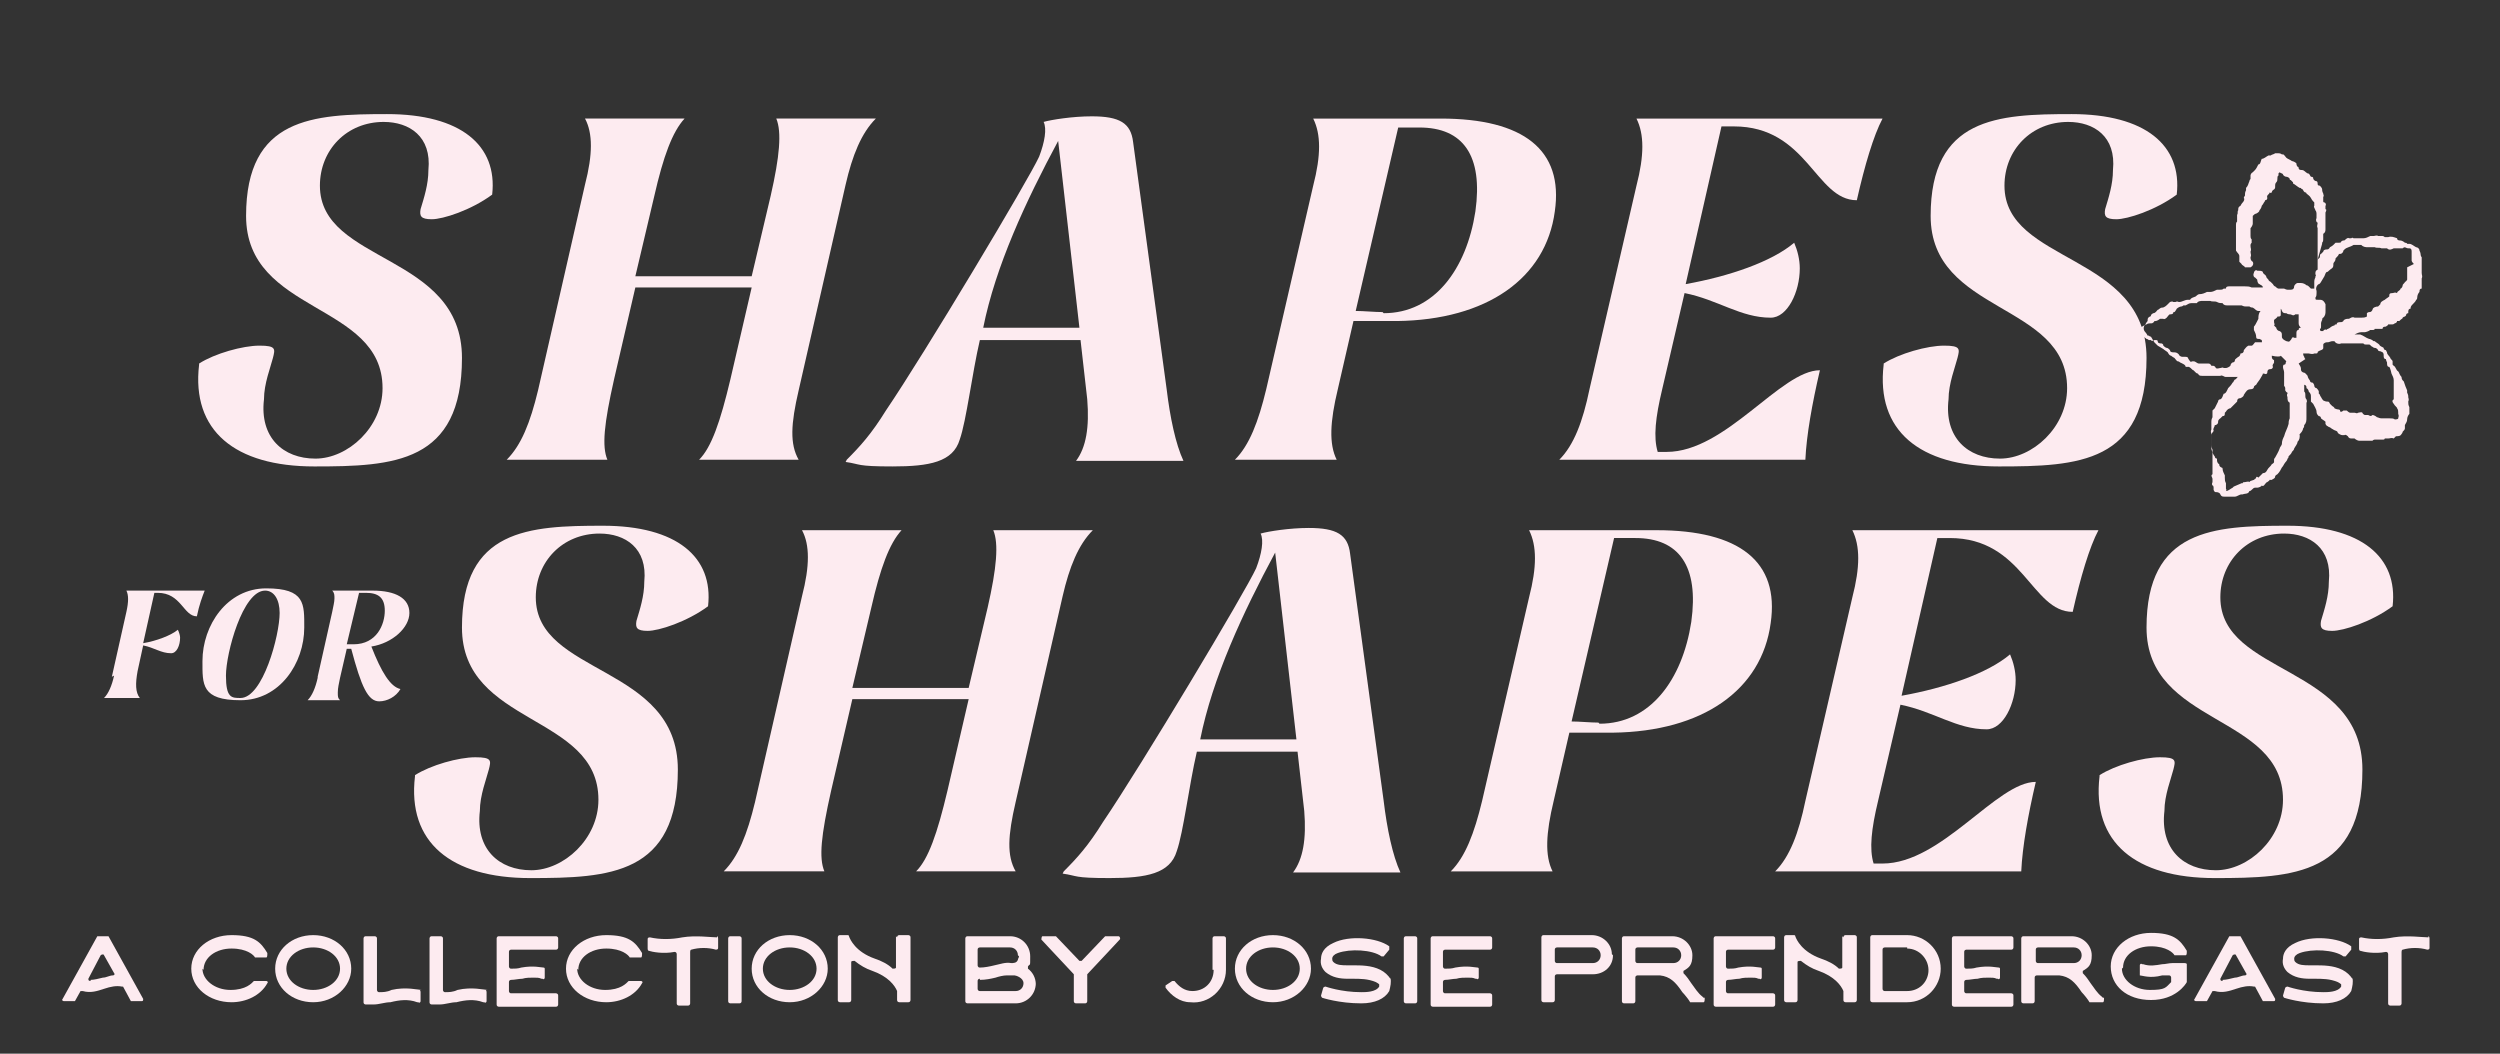 <svg viewBox="0 0 223.5 94.2" version="1.2" baseProfile="tiny" xmlns="http://www.w3.org/2000/svg" id="Layer_1">
  
  <rect x="0" y="0" width="223.5" height="94.2" fill="#333333" stroke="none"/>
  
  <g>
    <path fill="#fdebf0" d="M17.8,32.5c1.4-.9,3.9-1.6,5.4-1.6s1.4.3,1.2,1.1c-.2.8-.8,2.3-.8,3.7-.4,3.4,1.7,5.3,4.6,5.3s6-2.8,6-6.3c0-7.7-12.2-6.6-12.2-15.4s6-9.1,12.6-9.1,9.9,2.8,9.4,7.2c-1.9,1.4-4.4,2.2-5.4,2.2s-1.1-.3-1-.9c.3-1,.7-2.2.7-3.5.3-3-1.7-4.3-4-4.3-3.3,0-5.7,2.5-5.7,5.7,0,7,12.7,6,12.7,15.4s-6.1,9.7-13.2,9.7-11-3.2-10.3-9.1Z"></path>
    <path fill="#fdebf0" d="M65.3,33.9l1.9-8.2h-10.4l-1.9,8.2c-.9,4-1.1,6-.6,7.2h-9c1.3-1.3,2.1-3.3,2.8-6.2l4.2-18.4c.7-2.7.7-4.6,0-5.9h8.9c-1.1,1.2-1.9,3.4-2.7,6.9l-1.7,7.2h10.4l1.7-7.2c.8-3.5,1-5.7.5-6.9h8.9c-1.3,1.3-2.1,3.3-2.7,5.9l-4.2,18.4c-.7,3-.8,4.8,0,6.2h-8.9c1.1-1.1,1.9-3.4,2.8-7.2Z"></path>
    <path fill="#fdebf0" d="M75.7,41.1c1.2-1.2,2.2-2.3,3.5-4.4,3.4-5,12.8-20.7,13.7-22.7.5-1.3.7-2.5.4-3.1.7-.2,2.6-.5,4.3-.5,2.5,0,3.5.6,3.7,2.3l3,22.1c.3,2.5.8,4.9,1.5,6.4h-9.6c.9-1.2,1.2-3,1-5.5l-.6-5.3h-9c-.7,3-1.2,7.2-1.8,8.9-.6,2-2.7,2.4-6,2.4s-2.8-.2-4.2-.4ZM96.5,29.3l-1.9-16.7c-2.9,5.4-5.6,11.2-6.7,16.7h8.7Z"></path>
    <path fill="#fdebf0" d="M113.2,34.8l4.2-18.2c.7-2.7.7-4.6,0-6h11.4c7.4,0,11,2.8,10.2,8.3-.8,6-6.1,9.7-14.1,9.8h-3.9l-1.4,6.1c-.7,2.9-.8,4.9-.1,6.3h-9.1c1.3-1.3,2.1-3.4,2.8-6.3ZM123.7,28c4.5,0,7.4-3.9,8.2-9.1.7-5-1.1-7.5-5-7.5h-1.9l-3.8,16.4c.7,0,1.7.1,2.4.1Z"></path>
    <path fill="#fdebf0" d="M142.1,34.8l4.2-18.2c.7-2.7.7-4.6,0-6h22c-.8,1.5-1.6,4.2-2.3,7.3-3.7,0-4.4-6.6-11-6.6h-1.1l-3.2,14.1c3.9-.7,7.7-2,9.7-3.7.3.7.5,1.5.5,2.3,0,2.1-1.1,4.4-2.6,4.4-2.7,0-4.7-1.6-7.7-2.2l-2,8.6c-.6,2.5-.8,4.3-.4,5.6h.8c5.3,0,10.2-7.3,13.7-7.3-.7,3-1.2,5.8-1.3,8h-22c1.3-1.3,2.1-3.4,2.7-6.3Z"></path>
    <path fill="#fdebf0" d="M168.4,32.5c1.4-.9,3.9-1.6,5.4-1.6s1.4.3,1.2,1.1c-.2.8-.8,2.3-.8,3.7-.4,3.4,1.7,5.3,4.6,5.3s6-2.8,6-6.3c0-7.7-12.2-6.6-12.2-15.4s6-9.1,12.6-9.1,9.9,2.8,9.4,7.2c-1.9,1.4-4.4,2.2-5.4,2.2s-1.1-.3-1-.9c.3-1,.7-2.2.7-3.5.3-3-1.7-4.3-4-4.3-3.3,0-5.7,2.5-5.7,5.7,0,7,12.7,6,12.7,15.4s-6.1,9.7-13.2,9.7-11-3.2-10.3-9.1Z"></path>
  </g>
  <g>
    <path fill="#fdebf0" d="M37.1,69.3c1.4-.9,3.9-1.6,5.4-1.6s1.4.3,1.2,1.1c-.2.8-.8,2.3-.8,3.7-.4,3.4,1.7,5.3,4.6,5.3s6-2.8,6-6.3c0-7.7-12.2-6.6-12.2-15.4s6-9.1,12.6-9.1,9.9,2.8,9.4,7.2c-1.9,1.4-4.4,2.2-5.4,2.2s-1.1-.3-1-.9c.3-1,.7-2.2.7-3.5.3-3-1.7-4.3-4-4.3-3.3,0-5.7,2.5-5.7,5.7,0,7,12.7,6,12.7,15.4s-6.1,9.7-13.2,9.7-11-3.2-10.3-9.1Z"></path>
    <path fill="#fdebf0" d="M84.7,70.7l1.9-8.2h-10.4l-1.9,8.2c-.9,4-1.1,6-.6,7.2h-9c1.3-1.3,2.1-3.3,2.8-6.2l4.2-18.4c.7-2.7.7-4.6,0-5.9h8.9c-1.1,1.2-1.9,3.4-2.7,6.9l-1.7,7.2h10.4l1.7-7.2c.8-3.5,1-5.7.5-6.9h8.9c-1.3,1.3-2.1,3.3-2.7,5.9l-4.2,18.4c-.7,3-.8,4.8,0,6.2h-8.9c1.1-1.1,1.9-3.4,2.8-7.2Z"></path>
    <path fill="#fdebf0" d="M95.1,77.9c1.2-1.2,2.2-2.3,3.5-4.4,3.4-5,12.8-20.7,13.7-22.7.5-1.3.7-2.5.4-3.1.7-.2,2.6-.5,4.3-.5,2.5,0,3.5.6,3.7,2.3l3,22.1c.3,2.5.8,4.9,1.5,6.4h-9.6c.9-1.2,1.2-3,1-5.5l-.6-5.3h-9c-.7,3-1.2,7.2-1.8,8.9-.6,2-2.7,2.4-6,2.4s-2.8-.2-4.2-.4ZM115.9,66.1l-1.9-16.7c-2.9,5.4-5.6,11.2-6.7,16.7h8.7Z"></path>
    <path fill="#fdebf0" d="M132.5,71.6l4.2-18.2c.7-2.7.7-4.6,0-6h11.4c7.4,0,11,2.8,10.2,8.3-.8,6-6.1,9.7-14.1,9.8h-3.9l-1.4,6.1c-.7,2.9-.8,4.9-.1,6.3h-9.1c1.3-1.3,2.1-3.4,2.8-6.3ZM143,64.7c4.5,0,7.4-3.9,8.2-9.1.7-5-1.1-7.5-5-7.5h-1.9l-3.8,16.4c.7,0,1.7.1,2.4.1Z"></path>
    <path fill="#fdebf0" d="M161.4,71.6l4.2-18.2c.7-2.7.7-4.6,0-6h22c-.8,1.5-1.6,4.2-2.3,7.3-3.7,0-4.4-6.6-11-6.6h-1.1l-3.2,14.1c3.9-.7,7.7-2,9.7-3.7.3.7.5,1.5.5,2.3,0,2.1-1.1,4.4-2.6,4.4-2.7,0-4.7-1.6-7.7-2.2l-2,8.6c-.6,2.5-.8,4.3-.4,5.6h.8c5.3,0,10.2-7.3,13.7-7.3-.7,3-1.2,5.8-1.3,8h-22c1.3-1.3,2.1-3.4,2.7-6.3Z"></path>
    <path fill="#fdebf0" d="M187.7,69.3c1.4-.9,3.9-1.6,5.4-1.6s1.4.3,1.2,1.1c-.2.8-.8,2.3-.8,3.7-.4,3.4,1.7,5.3,4.6,5.3s6-2.8,6-6.3c0-7.7-12.2-6.6-12.2-15.4s6-9.1,12.6-9.1,9.9,2.8,9.4,7.2c-1.9,1.4-4.4,2.2-5.4,2.2s-1.1-.3-1-.9c.3-1,.7-2.2.7-3.5.3-3-1.7-4.3-4-4.3-3.3,0-5.7,2.5-5.7,5.7,0,7,12.7,6,12.7,15.4s-6.1,9.7-13.2,9.7-11-3.2-10.3-9.1Z"></path>
  </g>
  <g>
    <path fill="#fdebf0" d="M10,60.5l1.3-5.8c.2-.9.2-1.5,0-1.9h7c-.2.5-.5,1.3-.7,2.3-1.2,0-1.4-2.1-3.5-2.1h-.3l-1,4.5c1.2-.2,2.5-.7,3.1-1.2.1.2.2.5.2.7,0,.7-.3,1.4-.8,1.4-.9,0-1.5-.5-2.5-.7l-.5,2.3c-.2,1.1-.2,1.9.2,2.4h-3.2c.4-.4.7-1.1.9-2Z"></path>
    <path fill="#fdebf0" d="M18.1,59.1c0-3.2,2.2-6.5,5.7-6.5s3.4,1.4,3.4,3.5c0,3.2-2.2,6.5-5.7,6.5s-3.4-1.4-3.4-3.5ZM25,54.8c0-1.2-.5-2-1.3-2-2,0-3.5,5.6-3.5,7.6s.5,2,1.3,2c2,0,3.5-5.6,3.5-7.6Z"></path>
    <path fill="#fdebf0" d="M28.4,60.5l1.3-5.8c.1-.5.2-.9.2-1.2s0-.5-.2-.7h3.6c2.1,0,3.3.7,3.3,2s-1.5,2.7-3.4,3c.9,2.3,1.7,3.6,2.6,3.8-.4.7-1.2,1.1-1.9,1.1-1,0-1.6-1.3-2.5-4.7h-.4l-.6,2.6c-.1.5-.2.9-.2,1.3s0,.5.2.7h-2.9c.4-.4.7-1.1.9-2ZM31.6,57.6c2.1,0,2.8-1.8,2.8-3s-.6-1.6-1.7-1.6h-.6l-1.1,4.6c.2,0,.4,0,.5,0Z"></path>
  </g>
  <path fill="#fdebf0" d="M203.5,29.3c0,0,0,.1.1.2,0,0,.1.1.2.1.2.1.2.2.2.4,0,0,0,0,0,.1,0,.2.2.3.4.4.1,0,.2.1.3,0,0,0,.2-.2.2-.3,0,0,.1-.1.2,0,0,0,.2,0,.2,0,0-.1,0-.3,0-.4,0,0,0,0,0,0,0-.1,0-.3.2-.3,0,0,0,0,0,0,0-.1,0-.2.2-.2-.1-.1-.2-.2-.2-.4,0,0,0-.2,0-.3,0-.1,0-.2,0-.3,0,0,0-.2,0-.2,0,0-.2,0-.3,0-.2.2-.3,0-.5,0,0,0-.2,0-.3-.1-.2,0-.3,0-.4-.2,0,0,0-.1-.1-.2,0,0,0,0,0,0,0,.2,0,.4,0,.5,0,.1,0,.2-.2.2,0,0-.1,0-.1,0,0,.1-.2.2-.3.3,0,0,0,0,0,0,0,0,0,0,0,.2,0,.1.1.2,0,.3M205.5,32.5c0,0,.2.3.2.4,0,.2,0,.3.2.4.2,0,.3.2.4.3,0,.1.1.3.2.4,0,0,0,.2.2.2.1,0,.2.2.2.3,0,.1.1.2.2.2,0,0,.2.2.2.3,0,0,0,.2,0,.2.1,0,.1.2.2.3,0,0,.1.2.2.3,0,0,.2.1.3.1.2,0,.2,0,.3.2,0,0,.1.1.2.2,0,0,.2.1.2.2,0,0,.2.1.3.1,0,0,.2,0,.2.1,0,.2.2.1.3,0,0,0,.2,0,.3,0,0,0,.2.2.3.2,0,0,.1,0,.2,0,0,0,.1,0,.2,0,.1,0,.2.1.3,0,.1,0,.3-.1.4,0,0,0,0,.1.2.2,0,0,.2,0,.3,0,.1,0,.2.2.4,0,0,0,0,0,0,0,.1,0,.3.1.4.2.1,0,.2.1.4.1.1,0,.3,0,.4,0,0,0,0,0,0,0,0,0,0,0,.1,0,0,0,.1,0,.2,0,.2,0,.4,0,.5.1,0,0,.3,0,.3-.1,0-.1.1-.2,0-.4,0,0,0,0,0-.1,0-.1,0-.3-.1-.4,0-.1-.2-.2-.3-.4,0,0,0,0,0,0-.1-.1-.2-.3,0-.4,0,0,0,0,0,0,0-.1,0-.3,0-.4,0-.1,0-.2,0-.4,0-.2,0-.3,0-.5,0,0,0,0,0,0,0-.1,0-.3,0-.4,0-.2-.1-.4-.2-.6,0,0,0,0,0,0,0,0-.1-.5-.2-.6,0,0,0,0,0,0-.2,0-.2-.2-.2-.4,0,0-.1-.2-.1-.3,0,0,0,0,0,0-.2,0-.2-.2-.2-.3,0-.2,0-.3-.3-.4,0,0-.2,0-.2-.1,0,0-.1-.2-.3-.2,0,0-.1,0-.2-.1-.1,0-.2-.2-.3-.2,0,0-.2,0-.3,0,0,0-.2,0-.2-.1,0,0-.1,0-.2,0,0,0-.2,0-.3,0,0,0-.2,0-.2,0,0,0,0,0-.2,0,0,0,0,0,0,0-.1,0-.3,0-.4,0-.2,0-.3,0-.5,0,0,0,0,0,0,0,0,0-.1,0-.2,0-.2.1-.5,0-.6-.2,0,0-.1,0-.2,0-.1,0-.3.1-.4.1,0,0,0,0-.1,0-.1,0-.3.1-.3.2,0,0,0,.2,0,.3,0,.2-.3.2-.4.3,0,0-.1,0-.1.1,0,.1-.1.1-.2.1,0,0-.1,0-.1,0-.2.1-.4,0-.5,0-.2,0-.4,0-.5,0,0,0,0,0,0,0,0,0,0,.2.1.3,0,0,0,.1.1.2,0,0,0,0,0,0M215.8,23.6c0,0-.2-.2-.2-.3,0-.2,0-.3,0-.5,0,0,0-.2,0-.3,0-.1,0-.3-.2-.3,0,0,0,0-.1,0-.2,0-.3-.2-.5,0,0,0,0,0,0,0-.1,0-.2,0-.4,0,0,0-.1,0-.2,0,0,0-.2,0-.2,0-.2.1-.4.2-.6,0-.1,0-.2,0-.3,0,0,0-.1,0-.2,0-.2-.1-.4,0-.6-.1,0,0-.1,0-.2,0-.1,0-.2,0-.4,0-.2,0-.4,0-.6-.2,0,0,0,0-.1,0-.1,0-.2,0-.3,0,0,0,0,0,0,0,0,0-.2,0-.3,0-.3.2-.6.2-.8.4,0,0,0,0-.1.1,0,.1-.1.3-.3.3,0,0-.1,0-.1,0,0,.1-.2.3-.3.4,0,0,0,.2-.1.3,0,0-.1.1-.1.2,0,0,0,0,0,.1,0,0,0,0,0,0,0,.3-.2.3-.4.5,0,0,0,0-.1.1,0,0,0,0,0,0-.2,0-.2.2-.3.4-.1.2-.2.3-.3.5,0,0,0,0,0,0,0,0-.1.2-.2.2-.2.1-.3.4-.2.6,0,0,0,.1,0,.2,0,.1,0,.3-.1.4,0,.2,0,.2.2.2,0,0,.1,0,.2,0,.3,0,.4.2.5.4,0,.2,0,.4,0,.6,0,.2,0,.4-.2.6,0,0-.1,0-.1.2,0,0-.1.2-.1.3,0,0,0,.1,0,.2,0,.2,0,.3-.1.3,0,0,0,0,0,0,0,0,0,.2.1.2,0,0,.1,0,.2,0,0,0,0,0,0,0,0,0,0,0,0,0,0-.1.2-.2.3-.1,0,0,0,0,0,0,0-.1.2-.1.3-.2.1-.1.3-.2.4-.2s0,0,0,0c0-.1.1-.1.2-.1,0,0,0,0,0,0,0-.2.2-.2.4-.2,0,0,.1,0,.2-.1,0-.1.2-.2.4-.2,0,0,0,0,.1,0,.2-.1.3-.2.5-.1,0,0,0,0,.1,0,0,0,.1,0,.2,0,0,0,.2,0,.3,0,.2,0,.3,0,.5-.1,0,0,0,0,0,0,0,0,0-.1,0-.2,0,0,0,0,0-.1,0,0,.1-.1.2-.1.1,0,.2,0,.3-.2,0-.2.3-.3.5-.3,0,0,0,0,0,0,0,0,.1-.1.2-.2,0-.2.2-.3.4-.4.1-.1.3-.2.4-.3,0,0,0,0,0,0,0-.2,0-.3.3-.3.1,0,.2-.1.4,0,0,0,0,0,0,0,0-.2.3-.2.3-.4,0,0,0,0,0,0,.1,0,.2-.2.2-.3,0-.1.2-.2.2-.3,0,0,.1,0,.2-.2,0,0,0-.2,0-.3,0-.2,0-.3,0-.5,0-.1,0-.2,0-.3M191.4,30.1c0,0,.2,0,.2,0,0,0,.2.1.3.2,0,0,.1,0,.2.1,0,0,.2,0,.2,0,0,.1.2.1.3,0,.2,0,.3,0,.3.1,0,.2.2.2.3.2,0,0,.2,0,.2.2,0,0,.2.2.3.2.1,0,.2.1.3.2,0,0,0,0,0,0,0,.2.2.2.4.2.2,0,.3.1.4.2,0,.1.2.2.3.2,0,0,.2,0,.3,0,0,0,.2,0,.2.1,0,0,.1.2.2.3,0,0,0,.1.2,0,0,0,0,0,.1,0,.2,0,.3.2.5.2,0,0,.2,0,.2,0,0,0,.2,0,.3,0,0,0,.1,0,.2,0,0,0,0,0,.1,0,.1,0,.2,0,.3.2,0,0,0,0,.1,0,.1,0,.2,0,.3.2,0,0,0,0,0,0,0,0,0,0,0,0,.1.1.3,0,.4,0,.1,0,.2-.1.3,0,0,0,.1,0,.2,0,.1,0,.3-.1.4-.2,0,0,0,0,0,0,0,0,0-.2.2-.3,0,0,.2,0,.2-.2,0-.1.2-.2.3-.3.1,0,.2-.2.2-.3,0,0,0,0,0,0,.2,0,.3-.1.3-.3,0,0,0,0,0,0,.1-.1.2-.3.4-.4,0,0,0,0,.1,0,0,0,.1,0,.2,0,.1,0,.2-.2.3-.3,0,0,.1,0,.2,0,.1,0,.2,0,.3,0,.2,0,.1,0,.1-.2,0,0,0,0,0,0,0,0,0,0,0,0,0,0-.2-.1-.2-.1-.2,0-.3,0-.3-.2,0-.2-.1-.4-.2-.6,0-.1,0-.2,0-.3.1-.1.2-.3.3-.5,0,0,0,0,0,0,0,0,.1-.2.1-.2,0-.2,0-.5.2-.7,0,0,0,0,0,0,0,0-.1,0-.2,0-.2,0-.3-.2-.5-.3,0,0-.2,0-.3-.1,0,0-.2,0-.3,0-.1,0-.2,0-.4-.1-.1,0-.2,0-.4,0-.1,0-.3,0-.4,0-.2,0-.3,0-.5,0-.1,0-.3,0-.4-.2,0,0,0,0,0,0-.2,0-.3,0-.5-.1-.2-.1-.4,0-.6-.1,0,0-.1,0-.2,0-.1,0-.3,0-.4,0,0,0,0,0-.1,0-.1,0-.4,0-.5.2,0,0-.1,0-.2,0-.1,0-.2,0-.3,0-.2,0-.3.1-.5.2,0,0,0,0,0,0,0,0-.2,0-.2,0,0,0-.1.1-.2.1-.1,0-.3.1-.4.2,0,0,0,0,0,0,0,0-.1.2-.2.3,0,0-.1,0-.1,0,0,.2-.2.2-.3.2-.1,0-.2.2-.3.3,0,0-.2.2-.3.1,0,0-.2,0-.3,0-.1.1-.3.2-.4.2,0,0-.1,0-.1,0,0,0,0,.1-.2.2-.2,0-.4,0-.5.1-.1,0-.2.1-.4.2,0,0-.1,0-.1.1,0,.1-.1.1-.2.1-.1,0-.2,0-.2.1M202.3,42.3s0,0,0,0c.2,0,.3-.1.4-.3.1-.2.3-.3.4-.5,0,0,0,0,0,0,0,0,0,0,0,0,0,0,.2-.1.2-.2,0,0,0,0,0-.2,0,0,0-.1.1-.2,0,0,0,0,0,0,.1-.2.3-.5.4-.8,0-.1.2-.3.2-.4,0-.3.1-.5.2-.7.1-.4.3-.7.4-1.1,0-.1,0-.3.1-.5,0,0,0,0,0-.1,0-.1,0-.3,0-.4,0,0,0,0,0,0s0,0,0,0c0-.2,0-.3,0-.4,0,0,0-.1,0-.2,0,0,0-.2,0-.3-.2-.1-.2-.3-.2-.5,0,0,0,0,0,0,0,0-.1-.2,0-.3,0,0,0-.1,0-.1,0,0-.1,0-.2-.2,0,0,0-.2,0-.2,0,0,0-.1-.1-.2,0,0,0-.1,0-.2,0-.2,0-.4,0-.5,0,0,0-.1,0-.2,0,0,0,0,0-.1,0,0,0-.1,0-.2,0-.2-.1-.3-.1-.5,0,0,0-.2.1-.2.2,0,.1-.2.2-.3,0,0,0,0,0,0,0,0-.1-.1-.2-.2-.1-.1-.2-.2-.3-.3,0,.1-.4.1-.8,0,0,.2,0,.3.2.4,0,0,0,.2,0,.2,0,.1-.2.2-.1.4,0,0,0,0,0,0,0,.1-.1.2-.2.2-.1,0-.3,0-.3.3,0,.1-.1.2-.3.1,0,0-.1,0-.1,0,0,.1-.1.2-.2.4-.1.2-.3.4-.4.6,0,0,0,0,0,0,0,0-.2.1-.2.2,0,.1-.1.2-.3.2-.3,0-.4.2-.6.5,0,.1-.1.2-.3.3-.1,0-.3,0-.3.3,0,0,0,0,0,0,0,0-.2.2-.3.3,0,0-.2.2-.3.3-.1,0-.3.1-.4.3,0,0,0,0-.1.1,0,0,0,0,0,0,0,.2,0,.3-.2.3,0,0-.1.1-.2.2,0,0,0,0,0,0,0,0-.2.1-.2.3,0,.1,0,.2-.2.3,0,0-.1,0-.1,0,0,.2-.2.3-.1.5,0,0,0,0,0,0,0,.1-.2.2-.2.4,0,0,0,.1,0,.2,0,.2,0,.3,0,.5,0,0,0,0,0,0,0,0,0,.1,0,.2,0,.1,0,.2.1.4,0,0,0,.2,0,.2,0,.1.1.3.2.4,0,0,0,.2.2.2,0,0,0,0,0,.1,0,.1,0,.3.2.4,0,0,0,0,0,0,0,.1,0,.2.2.3,0,0,.1,0,.1.1,0,.2.1.4.2.6,0,0,0,0,0,0,0,0,0,.1,0,.2,0,.2,0,.3.1.5,0,.1,0,.2,0,.3,0,0,0,0,0,0,0,.1,0,.2,0,.2,0,0,.1.1,0,.2.2,0,.4-.2.6-.3,0,0,0,0,.1-.1.2-.1.5-.2.7-.3,0,0,0,0,.1,0,0-.1.1-.1.2-.1,0,0,0,0,0,0,.1,0,.3-.1.4,0,0,0,0,0,0,0,.1-.2.4-.1.5-.3,0,0,.1,0,.1-.1,0-.1.1-.1.2,0M207.2,23.2c0,0,.1-.1.2-.2,0,0,0,0,0-.1,0,0,0-.2.1-.2,0,0,.1-.1.2-.2,0,0,0,0,0,0,0,0,0,0,0,0,0-.1.1-.2.3-.2.1,0,.2,0,.3-.2,0,0,.2-.1.3-.2,0,0,0,0,0,0,0,0,0,0,.1-.1,0,0,0,0,.1-.1,0,0,.1,0,.2,0,.2,0,.3,0,.3-.1,0,0,.1-.1.2-.1.1,0,.1,0,.2-.1,0,0,.2-.2.3-.1,0,0,.1,0,.2,0,0,0,.1-.1.2,0,.1,0,.2,0,.3,0,0,0,.1,0,.1,0,0,0,.2,0,.2,0,0,0,.2,0,.2,0,0,0,0,0,.1,0,.2,0,.4-.1.6-.2,0,0,0,0,.1,0,0,0,.1,0,.2,0,0,0,0,0,0,0,.1,0,.3-.1.4,0,.1,0,.2,0,.4,0,0,0,.1,0,.2.1,0,0,.1,0,.2,0,0,0,0,0,.1,0,.3-.1.5,0,.8.1,0,0,0,0,0,0,0,.2.2.2.3.2.1,0,.3.1.4.2,0,0,.2,0,.2.1,0,0,.1,0,.2,0,.2,0,.4.2.6.3.1,0,.3.1.3.3,0,0,.1.2.1.3,0,0,0,.2.1.3,0,0,0,.2,0,.2,0,0,0,0,0,0,0,.2,0,.4,0,.5,0,0,0,.1,0,.2,0,0,0,0,0,.1,0,0,0,.1,0,.2,0,0,0,.2,0,.2,0,.2.1.3,0,.5,0,0,0,.1,0,.2,0,.1,0,.3,0,.4,0,0,0,0,0,0,0,.1,0,.2,0,.3,0,0,0,0,0,0-.2,0-.2.2-.2.3,0,0,0,0,0,0-.1.1-.2.3-.2.5,0,0,0,.2-.1.2,0,.1-.2.3-.3.4-.1.1-.2.2-.2.4,0,0,0,0,0,0-.2,0-.2.2-.2.3,0,0,0,.1,0,.1-.2,0-.2.2-.2.2,0,0,0,0-.1.1,0,0-.1,0-.2.1,0,.1-.1.1-.2.2,0,0,0,0-.1.1,0,0-.1,0-.2,0,0,0,0,0,0,0,0,.1-.1.2-.2.2,0,0-.1.1-.2.1-.1,0-.3,0-.4,0,0,0,0,0,0,0,0,.1-.1.1-.2.2-.1,0-.3,0-.3.2,0,0-.1,0-.2,0-.1,0-.2,0-.3,0-.1,0-.1,0-.2,0,0,.1-.1.1-.2.1,0,0-.2,0-.2,0-.1.1-.4.2-.5.2,0,0,0,0,0,0,0,0-.2,0-.3,0-.2,0-.4.1-.6.2,0,0-.1,0-.2,0,0,0,0,0-.1,0,0,0,0,0,0,0,0,0,0,0,0,0,.1,0,.2-.1.3,0,0,0,.2,0,.3,0,0,0,.1,0,.2,0,.3.1.5.3.8.4.1,0,.3.1.4.2,0,0,0,0,.1,0,.1.1.3.2.4.3.1.2.3.2.4.3,0,0,0,0,0,0,0,0,0,.2.2.2,0,0,.1.2.1.2,0,.2.2.3.3.5,0,.1.2.2.2.3,0,0,0,.1,0,.2,0,0,0,0,0,.1,0,0,0,0,.1.1.2.1.2.4.4.5.1.1.1.3.3.5,0,0,0,.2.1.3,0,0,0,0,.1.1,0,0,0,0,0,0,.1.3.2.6.3.8,0,0,0,.1,0,.2,0,0,.1.2.1.3,0,0,0,0,0,.1,0,.1.1.2,0,.4,0,0,0,0,0,0,0,.2,0,.3.1.5,0,0,0,.1,0,.2,0,0,0,.1,0,.2,0,0,0,.1,0,.2-.1.1-.2.3-.2.5,0,.2-.1.3-.2.5,0,0,0,.2,0,.3,0,.1-.1.2-.2.3,0,0,0,.1-.1.2-.1.2-.3.2-.5.2,0,0-.1.1-.2.2,0,0,0,0,0,0-.2-.1-.3,0-.5,0,0,0-.1,0-.2,0,0,0,0,0-.1,0,0,.1-.1.1-.2.1,0,0-.1,0-.2,0,0,0-.1,0-.2,0,0,0-.2,0-.2,0,0,0,0,0-.1,0,0,0-.1,0-.2.1,0,0-.2,0-.2,0-.2,0-.5,0-.7,0,0,0-.2,0-.2,0,0,0,0,0-.1,0-.1,0-.3-.1-.4-.2,0,0,0,0-.1,0,0,0,0,0-.1,0-.2,0-.3,0-.4-.2,0,0-.2-.2-.3-.1,0,0-.1,0-.2,0-.1,0-.3-.1-.4-.2,0,0,0,0,0,0,0-.2-.3-.2-.4-.3,0,0-.2-.1-.3-.2,0,0-.1,0-.2-.1,0,0-.1,0-.2-.2,0,0,0-.1,0-.2,0,0,0,0,0,0-.1-.1-.3-.2-.4-.3,0,0,0-.2-.2-.2-.1-.1-.2-.2-.2-.4,0-.2-.2-.5-.3-.7,0,0-.1-.1-.2-.2,0-.1,0-.3,0-.4,0-.2,0-.3-.2-.5,0,0,0,0,0,0,0,0,0-.2-.2-.3,0,0,0,0,0-.1,0-.1-.1-.2-.2-.2,0,0,0,.1,0,.2,0,0,0,.2,0,.3,0,0,0,0,0,.1,0,0,0,0,0,0,.1.1.1.2.1.3,0,.2,0,.3.1.4,0,0,.1.2,0,.3,0,0,0,0,0,0,0,.2,0,.3,0,.5,0,0,0,.2,0,.3,0,.2,0,.3,0,.5,0,.3,0,.5-.2.7,0,.1,0,.2-.1.3,0,.1-.1.3-.2.4,0,0-.2.2-.1.2,0,.2,0,.4-.2.6,0,.2-.2.4-.3.6,0,.1-.1.2-.2.3,0,.1-.2.3-.3.4,0,0,0,.2-.1.2,0,.2-.2.3-.3.5,0,0-.1.2-.2.3-.1.2-.2.4-.4.6,0,0-.2.1-.2.2,0,0,0,0,0,0,0,.2-.2.2-.3.3,0,0-.1,0-.2,0,0,0,0,0,0,0,0,.1-.1.1-.2.2-.1,0-.2.2-.3.3,0,0-.1.1-.2,0,0,.1-.3.2-.4.2,0,0-.1,0-.2,0,0,0,0,0,0,0-.2,0-.3.3-.5.3,0,0,0,0,0,0-.1.3-.4.2-.6.3,0,0,0,0-.1,0-.2,0-.4.2-.6.2,0,0-.1,0-.2,0,0,0,0,0,0,0,0,0-.1,0-.2,0-.1,0-.2,0-.3,0,0,0-.1,0-.2,0-.2,0-.3,0-.4-.2,0-.1-.2-.2-.3-.2-.2,0-.2,0-.3-.2,0,0,0-.2,0-.2,0,0,0-.2-.1-.2,0,0-.1-.1,0-.3,0,0,0-.2,0-.3,0-.1-.2-.3,0-.4,0,0,0,0,0,0,0-.2,0-.3,0-.5,0-.1,0-.3,0-.4,0-.1,0-.3,0-.4,0-.1,0-.2,0-.3,0,0,0-.1,0-.2,0,0,0,0,0-.1,0-.1-.1-.3-.1-.4,0,0,0-.2,0-.3,0,0,0,0,0,0,0-.1,0-.2,0-.4,0,0,0-.2,0-.3,0,0,0-.2,0-.3,0-.1-.1-.2,0-.4,0,0,0-.1,0-.2,0,0,0-.1,0-.2,0,0,0-.2,0-.3,0-.1,0-.2.1-.4,0,0,0,0,0-.1,0,0,0-.1,0-.2,0-.1,0-.2,0-.3,0,0,.1-.1.2-.2.1-.2.2-.4.3-.6,0,0,0-.2.2-.2.2-.1.2-.3.3-.5,0,0,0,0,0,0,.2,0,.3-.3.4-.5.1-.1.3-.3.4-.5.1,0,.1-.3.3-.3,0,0,.1-.2.2-.2,0,0-.1,0-.2,0-.1,0-.2,0-.3,0,0,0,0,0-.1,0-.2,0-.3,0-.5,0-.2,0-.3-.2-.5-.1,0,0-.1,0-.2,0,0,0-.1,0-.2,0,0,0,0,0-.1,0-.1,0-.3,0-.4,0,0,0-.1,0-.2,0,0,0-.2,0-.2,0,0,0-.2,0-.3,0-.2,0-.3,0-.4-.2,0,0-.1,0-.2-.1,0,0-.1-.1-.2-.2-.1,0-.2-.2-.4-.3,0,0,0,0,0,0-.1,0-.2,0-.3,0,0,0,0,0,0,0,0-.2-.3-.3-.5-.4,0,0-.1-.1-.2-.1-.1,0-.2-.2-.3-.3,0,0-.2-.1-.3-.2-.1,0-.2-.1-.3-.3,0,0,0,0,0,0-.1-.1-.3-.2-.4-.3,0,0,0,0,0,0-.2-.1-.3-.2-.5-.3,0,0-.1-.1-.2-.2,0,0,0,0,0,0,0,0,0,0-.1-.1-.1-.2-.2-.3-.3-.5,0,0-.1,0-.2-.1,0,0,0,0-.1,0,0,0-.1-.2-.2-.3-.2-.2-.2-.5,0-.7,0,0,.1-.2.2-.3,0,0,0,0,0,0,0-.2,0-.3.2-.4,0,0,.1,0,.1-.1,0,0,0-.1.2-.2.2,0,.3-.2.4-.3,0,0,0,0,0,0,.1,0,.2-.2.4-.2.2,0,.4-.2.5-.3,0,0,.1-.1.2-.2,0,0,.2-.1.3,0,0,0,.2,0,.2,0,0,0,.1-.1.3,0,0,0,0,0,0,0,.3,0,.5-.2.8-.2,0,0,.1,0,.2,0,0,0,0,0,0,0,.1-.2.3-.2.5-.3,0,0,.2-.2.3-.2.3,0,.5-.1.7-.2.1,0,.2,0,.3,0,0,0,0,0,0,0,.2,0,.4-.1.6-.2,0,0,0,0,.1,0,0,0,.1,0,.2,0,.1,0,.2,0,.3-.1,0,0,.1,0,.2,0,0,0,0,0,0,0,0-.2.2-.2.3-.2.1,0,.2,0,.4,0,0,0,.2,0,.2,0,.2,0,.4,0,.6,0,0,0,.1,0,.2,0,.2,0,.4,0,.6.1,0,0,0,0,0,0,.1,0,.2,0,.4,0,0,0,0,0,0,0,.2,0,.4,0,.6,0,0,0,0,0,0,0,0-.2-.2-.2-.3-.3-.1,0-.2-.2-.2-.4,0,0-.1-.1-.2-.2-.1,0-.2-.2-.1-.4,0,0,0-.1.1-.2,0,0,.1-.1.2,0,.2,0,.4,0,.5.1,0,0,0,0,0,0,0,.2.2.2.3.4,0,.1.1.2.2.3,0,0,0,0,0,0,0,0,0,.1.2.2,0,0,.1.1.2.2,0,0,.1.2.2.2,0,0,.2.2.3.2,0,0,.2,0,.3,0,0,0,.1,0,.2,0,0,0,.2.1.3.1,0,0,.2,0,.2,0,0,0,0,0,0,0,0,0,0,0,.1,0,.2,0,.3-.1.3-.3,0-.1.2-.3.3-.3,0,0,0,0,0,0,0,0,.2,0,.3,0,.2,0,.4.1.5.2,0,0,.1,0,.2.1,0,0,0,0,.1.1,0,0,0,0,.1.1.1,0,.2,0,.3,0,0-.1,0-.2,0-.3,0,0,0-.2,0-.3,0-.1,0-.2.1-.4,0,0,0-.1,0-.1.1,0,0-.2,0-.2,0-.2,0-.3.2-.4,0,0,0,0,0-.1,0,0,0-.2,0-.3,0,0,0-.2,0-.3,0,0,0-.1,0-.2,0,0,0-.1,0-.1,0,0,0-.1,0-.2,0,0,0-.2,0-.3,0-.2,0-.3,0-.5,0,0,0-.2,0-.2,0,0,0-.2,0-.3,0-.2,0-.3,0-.4,0,0,0-.2,0-.3,0,0,0,0,0,0,0-.2,0-.3,0-.5,0,0,0,0,0,0-.1-.2,0-.3,0-.5-.1,0-.2-.2-.1-.4,0,0,0-.1,0-.2,0,0,0-.1,0-.2,0,0,0-.2-.1-.3,0-.1-.2-.3-.1-.4,0-.1,0-.2,0-.3-.1-.1-.2-.2-.3-.4-.1-.2-.3-.3-.4-.4,0,0,0,0,0,0,0,0,0-.1-.1-.1,0,0-.1,0-.2-.2,0-.1-.2-.1-.2-.2,0,0,0,0-.1,0,0,0,0,0,0,0-.2-.1-.4-.3-.6-.4,0,0,0,0,0-.1,0,0-.1-.1-.2-.2,0,0-.1,0-.1-.1,0-.1-.2-.2-.3-.2,0,0-.2,0-.3-.2,0-.1-.2-.1-.3-.2,0,0,0,0,0,0,0,0,0,0-.1.1,0,0,0,0,0,0,0,0,0,.2,0,.2-.1,0-.1.2-.1.3,0,.1,0,.2-.1.3-.1.1-.1.2-.1.4,0,.1,0,.2-.2.3,0,0-.1.1-.1.2,0,0-.1.1-.2,0,0,0,0,0,0,0,0,.2-.3.2-.2.5,0,0,0,.2-.2.2,0,0,0,.1-.1.2,0,0-.1.2-.2.3,0,.1-.1.3-.2.4,0,.1-.1.2-.3.3-.1,0-.2.1-.3.2,0,0,0,0,0,0,0,.1,0,.2,0,.3,0,0,0,.1,0,.2,0,0,0,.1,0,.2,0,.1-.1.3-.2.4,0,0,0,0,0,.1,0,.1,0,.3,0,.4,0,0,0,.1,0,.2,0,.1,0,.2.1.3,0,.1,0,.2,0,.3,0,0-.1.1-.1.2,0,0,0,0,0,.1,0,.2.1.3,0,.5,0,.2.1.3,0,.5,0,0,0,0,0,0,0,.1,0,.3.2.4.1.2,0,.4-.2.5-.2,0-.4,0-.5,0,0-.1-.3-.2-.3-.3,0,0-.1-.1-.2-.2,0-.2,0-.3,0-.5,0,0,0,0,0,0,0-.2-.2-.3-.3-.5,0,0,0,0,0-.1,0,0,0-.1,0-.2,0-.1,0-.2,0-.4,0,0,0-.2,0-.4,0-.1,0-.2,0-.3,0,0,0-.2,0-.2,0,0,0-.2,0-.3,0-.1,0-.3,0-.4,0-.1,0-.2.1-.3,0,0,0-.1,0-.2,0-.1,0-.3,0-.4.1-.1,0-.3.1-.4,0-.2,0-.3.2-.4,0,0,.1-.2.2-.3.1-.1.2-.3.1-.4,0,0,0-.1.1-.2,0-.2,0-.3.1-.5,0,0,0-.1,0-.2.2-.2.2-.4.3-.6,0,0,0-.1.1-.2,0,0,0-.2,0-.3,0,0,0-.2.2-.3,0,0,.1-.1.2-.2.1-.1.2-.3.3-.5.2,0,.2-.3.3-.5,0,0,0,0,0,0,.2,0,.4-.2.6-.3,0,0,.1,0,.2,0,0,0,0,0,0,0,.1-.1.3-.1.4-.2.1,0,.2,0,.3,0,0,0,.2,0,.3.1,0,0,0,0,.1,0,.1,0,.2.2.3.3.1.1.4.2.5.3.1,0,.3.1.4.2,0,0,0,.2.1.3,0,0,0,0,0,0,0,0,.1,0,.1.1,0,.2.2.2.3.2.2,0,.3.2.5.3.2,0,.2.2.3.3,0,0,.2,0,.2.1,0,0,0,0,0,0,0,.2.2.3.3.3,0,0,.1,0,.1.2,0,.1,0,.2.2.2,0,0,.2.2.2.3,0,.1,0,.2.1.4,0,.1.1.2,0,.3,0,.1,0,.3,0,.4,0,0,0,.1.1.1.1,0,.2.2.1.3,0,0,0,0,0,.1,0,0,0,.1,0,.2,0,0,0,0,0,0,.1,0,.1.1,0,.3,0,0,0,.1,0,.2,0,0,0,.1,0,.2,0,.1,0,.3,0,.4,0,.1,0,.2,0,.4,0,.1,0,.2,0,.3,0,.1,0,.3-.2.4,0,0,0,0,0,0,0,.2,0,.3,0,.4,0,0,0,0,0,0,0,.2,0,.3-.1.4,0,0,0,0,0,.1"></path>
  <g>
    <path fill="#fdebf0" d="M8.8,83.7h.8c0,0,.1,0,.1,0l3.1,5.6c0,.1,0,.2-.1.2h-.9c0,0-.1,0-.1,0l-.7-1.3s0,0-.1,0c-.5-.1-1,0-1.6.2-.6.2-1.2.4-1.9.2,0,0-.1,0-.2,0l-.5.9c0,0,0,0-.1,0h-.9c-.1,0-.2-.1-.1-.2l3.1-5.6c0,0,0,0,.1,0ZM8.1,87.6c.3,0,.7-.1,1.1-.2.3,0,.6-.2.9-.2.1,0,.2-.1.1-.2l-.9-1.6c0-.1-.2-.1-.3,0l-1.1,2.1c0,.1,0,.2.2.2Z"></path>
    <path fill="#fdebf0" d="M18.1,86.6c0,1,1.1,1.9,2.5,1.9s1.9-.6,2.1-.8c0,0,0,0,.1,0h1c.1,0,.2.1.1.2h0c-.6,1.1-1.9,1.7-3.2,1.7-2,0-3.6-1.3-3.6-3s1.6-3,3.6-3,2.6.6,3.2,1.6h0c0,.2,0,.4-.1.4h-.9s0,0-.1,0c-.1-.2-.7-.8-2.1-.8s-2.5.8-2.5,1.9Z"></path>
    <path fill="#fdebf0" d="M31.4,86.6c0,1.6-1.5,3-3.4,3s-3.4-1.3-3.4-3,1.5-3,3.4-3,3.4,1.3,3.4,3ZM28,84.7c-1.3,0-2.4.8-2.4,1.9s1.1,1.9,2.4,1.9,2.4-.8,2.4-1.9-1.1-1.9-2.4-1.9Z"></path>
    <path fill="#fdebf0" d="M37.5,88.5c0,0,.1,0,.1.2v.8c0,.1-.1.2-.2.1h-.1c-.8-.3-1.6-.2-2.4,0-.5,0-1,.2-1.5.2h-.7c0,0-.2,0-.2-.2v-5.7c0,0,0-.2.2-.2h.8c0,0,.2,0,.2.2v4.6c0,0,0,.2.2.2.3,0,.7,0,1.1-.2,1.3-.3,2.4,0,2.7,0Z"></path>
    <path fill="#fdebf0" d="M43.4,88.5c0,0,.1,0,.1.2v.8c0,.1-.1.2-.2.1h-.1c-.8-.3-1.6-.2-2.4,0-.5,0-1,.2-1.5.2h-.7c0,0-.2,0-.2-.2v-5.7c0,0,0-.2.2-.2h.8c0,0,.2,0,.2.2v4.6c0,0,0,.2.2.2.3,0,.7,0,1.1-.2,1.3-.3,2.4,0,2.7,0Z"></path>
    <path fill="#fdebf0" d="M44.4,89.5v-5.6c0,0,0-.2.2-.2h5.1c0,0,.2,0,.2.2v.8c0,0,0,.2-.2.2h-4c0,0-.2,0-.2.2v1.3c0,0,0,.2.2.2.3,0,.6,0,.9-.1,1.1-.2,1.8,0,2,0,0,0,.1,0,.1.1v.8c0,.1-.1.2-.2.1h-.1c-.2-.1-.4-.1-.7-.1h0c-.3,0-.7,0-1,.1-.3,0-.7.1-1,.1,0,0-.2,0-.2.2v.8c0,0,0,.2.2.2h4c0,0,.2,0,.2.2v.8c0,0,0,.2-.2.2h-5.1c0,0-.2,0-.2-.2Z"></path>
    <path fill="#fdebf0" d="M51.6,86.6c0,1,1.1,1.9,2.5,1.9s1.9-.6,2.1-.8c0,0,0,0,.1,0h1c.1,0,.2.1.1.2h0c-.6,1.1-1.9,1.7-3.2,1.7-2,0-3.6-1.3-3.6-3s1.6-3,3.6-3,2.6.6,3.2,1.6h0c0,.2,0,.4-.1.4h-.9s0,0-.1,0c-.1-.2-.7-.8-2.1-.8s-2.5.8-2.5,1.9Z"></path>
    <path fill="#fdebf0" d="M64.1,83.7c0,0,.1,0,.1.2v.8c0,.1,0,.2-.2.2h0c-.7-.2-1.5-.2-2.2,0,0,0-.1,0-.1.2v4.6c0,0,0,.2-.2.2h-.8c0,0-.2,0-.2-.2v-4.4c0,0,0-.2-.2-.2-1,.2-2,0-2.3-.1,0,0-.1,0-.1-.2v-.8c0-.1,0-.2.2-.2h0c.9.2,1.9.2,2.9,0,1.2-.2,2.6,0,3.1,0Z"></path>
    <path fill="#fdebf0" d="M65.1,89.5v-5.6c0,0,0-.2.2-.2h.8c0,0,.2,0,.2.2v5.6c0,0,0,.2-.2.2h-.8c0,0-.2,0-.2-.2Z"></path>
    <path fill="#fdebf0" d="M74,86.6c0,1.6-1.5,3-3.4,3s-3.4-1.3-3.4-3,1.5-3,3.4-3,3.4,1.3,3.4,3ZM70.6,84.7c-1.3,0-2.4.8-2.4,1.9s1.1,1.9,2.4,1.9,2.4-.8,2.4-1.9-1.1-1.9-2.4-1.9Z"></path>
    <path fill="#fdebf0" d="M80.2,83.8c0,0,0-.2.2-.2h.8c0,0,.2,0,.2.2v5.6c0,0,0,.2-.2.2h-.8c0,0-.2,0-.2-.2v-.4c0-.1,0-.3,0-.4-.2-.5-.8-1.3-2.2-1.8-.6-.2-1.1-.5-1.6-.9-.1,0-.3,0-.3.1v3.4c0,0,0,.2-.2.2h-.8c0,0-.2,0-.2-.2v-5.6c0,0,0-.2.2-.2h.7c0,0,.1,0,.1.1.1.3.6,1.4,2.3,2,.6.2,1.2.5,1.6.9.1,0,.3,0,.3-.1v-2.8Z"></path>
    <path fill="#fdebf0" d="M92.6,87.9c0,1-.8,1.8-1.8,1.8h-4.3c0,0-.2,0-.2-.2v-5.6c0,0,0-.2.2-.2h3.8c1,0,1.8.8,1.8,1.8s0,.6-.2.9c0,0,0,.1,0,.2.4.3.7.8.7,1.4ZM91,85.4c0-.4-.3-.7-.7-.7h-2.7c0,0-.2,0-.2.2v1.4c0,0,0,.2.2.2.4,0,.9-.1,1.3-.2.5-.1,1-.3,1.5-.2.2,0,.5,0,.6-.3,0-.1.1-.2.1-.3ZM87.6,87.5c0,0-.2,0-.2.2v.7c0,0,0,.2.2.2h3.2c.4,0,.7-.3.7-.7,0-.5-.7-.7-.8-.7-.2,0-.4,0-.7,0-.3,0-.7.1-1,.2-.4.1-.9.2-1.4.2Z"></path>
    <path fill="#fdebf0" d="M96.7,85.9l2.1-2.2s0,0,.1,0h1.1c.1,0,.2.2.1.3l-2.9,3.1s0,0,0,.1v2.3c0,0,0,.2-.2.2h-.8c0,0-.2,0-.2-.2v-2.3s0,0,0-.1l-2.9-3.1c0,0,0-.3.1-.3h1.1s0,0,.1,0l2.1,2.2c0,0,.2,0,.2,0Z"></path>
    <path fill="#fdebf0" d="M108.4,86.7v-2.8c0,0,0-.2.2-.2h.8c0,0,.2,0,.2.2v2.8c0,1.7-1.5,3.1-3.2,2.9-.9,0-1.7-.6-2.2-1.3h0c0,0,0-.2,0-.2l.6-.4c0,0,.2,0,.2,0h0c.4.5.9.9,1.6.9,1.1,0,1.9-.8,1.9-1.9h0Z"></path>
    <path fill="#fdebf0" d="M117.2,86.6c0,1.6-1.5,3-3.4,3s-3.4-1.3-3.4-3,1.5-3,3.4-3,3.4,1.3,3.4,3ZM113.8,84.7c-1.3,0-2.4.8-2.4,1.9s1.1,1.9,2.4,1.9,2.4-.8,2.4-1.9-1.1-1.9-2.4-1.9Z"></path>
    <path fill="#fdebf0" d="M124.3,87.4c.1.4,0,.8-.1,1.2-.4.7-1.3,1.1-2.5,1.1h0s0,0,0,0c-2,0-3.5-.5-3.5-.5h0c0,0-.1-.1-.1-.2l.2-.7c0,0,.1-.1.2-.1h0s1.4.5,3.2.5c.4,0,1.3,0,1.6-.5,0,0,0-.2,0-.2,0,0-.1-.1-.3-.2-.7-.3-1.4-.3-2.1-.3-.1,0-.3,0-.4,0-.7,0-1.4-.1-2-.6-.3-.3-.5-.7-.4-1.2,0-.4.2-1,1.1-1.4,1.4-.7,3.9-.5,5,.3h0c0,.1,0,.2,0,.3l-.5.6c0,0-.1,0-.2,0h0c-.8-.6-2.8-.7-3.9-.3-.3.1-.5.3-.5.5,0,.1,0,.2.1.3.3.3.8.3,1.3.3.1,0,.3,0,.4,0,.8,0,1.7,0,2.5.4.4.2.7.5.9.8Z"></path>
    <path fill="#fdebf0" d="M125.5,89.5v-5.6c0,0,0-.2.2-.2h.8c0,0,.2,0,.2.2v5.6c0,0,0,.2-.2.2h-.8c0,0-.2,0-.2-.2Z"></path>
    <path fill="#fdebf0" d="M127.9,89.5v-5.6c0,0,0-.2.2-.2h5.1c0,0,.2,0,.2.2v.8c0,0,0,.2-.2.2h-4c0,0-.2,0-.2.2v1.3c0,0,0,.2.2.2.3,0,.6,0,.9-.1,1.1-.2,1.8,0,2,0,0,0,.1,0,.1.1v.8c0,.1-.1.2-.2.1h-.1c-.2-.1-.4-.1-.7-.1h0c-.3,0-.7,0-1,.1-.3,0-.7.1-1,.1,0,0-.2,0-.2.2v.8c0,0,0,.2.2.2h4c0,0,.2,0,.2.2v.8c0,0,0,.2-.2.2h-5.1c0,0-.2,0-.2-.2Z"></path>
    <path fill="#fdebf0" d="M144.2,85.4c0,1-.8,1.7-1.8,1.7h-3.2c0,0-.2,0-.2.2v2.1c0,0,0,.2-.2.2h-.8c0,0-.2,0-.2-.2v-5.6c0,0,0-.2.2-.2h4.3c1,0,1.8.8,1.8,1.7ZM142.4,84.7h-3.2c0,0-.2,0-.2.2v1c0,0,0,.2.2.2h3.2c.4,0,.7-.3.7-.7s-.3-.7-.7-.7Z"></path>
    <path fill="#fdebf0" d="M152.3,89.2h.1c0,.2,0,.4-.1.4h-1.1s0,0-.1,0c-.1-.2-.5-.7-.7-.9h0c-.6-.9-1.1-1.4-2-1.5h-2c0,0-.2,0-.2.2v2.1c0,0,0,.2-.2.2h-.8c0,0-.2,0-.2-.2v-5.6c0,0,0-.2.2-.2h4.3c1,0,1.8.8,1.8,1.7s-.3,1.1-.8,1.4c0,0,0,.2,0,.2.3.3.5.6.7.9h0c.3.4.6.9,1,1.2ZM149.6,84.7h-3.2c0,0-.2,0-.2.2v1c0,0,0,.2.2.2h3.2c.4,0,.7-.3.7-.7s-.3-.7-.7-.7Z"></path>
    <path fill="#fdebf0" d="M153.2,89.5v-5.6c0,0,0-.2.2-.2h5.1c0,0,.2,0,.2.2v.8c0,0,0,.2-.2.2h-4c0,0-.2,0-.2.2v1.3c0,0,0,.2.2.2.3,0,.6,0,.9-.1,1.1-.2,1.8,0,2,0,0,0,.1,0,.1.1v.8c0,.1-.1.2-.2.1h-.1c-.2-.1-.4-.1-.7-.1h0c-.3,0-.7,0-1,.1-.3,0-.7.1-1,.1,0,0-.2,0-.2.2v.8c0,0,0,.2.2.2h4c0,0,.2,0,.2.2v.8c0,0,0,.2-.2.2h-5.1c0,0-.2,0-.2-.2Z"></path>
    <path fill="#fdebf0" d="M164.8,83.8c0,0,0-.2.2-.2h.8c0,0,.2,0,.2.2v5.6c0,0,0,.2-.2.2h-.8c0,0-.2,0-.2-.2v-.4c0-.1,0-.3,0-.4-.2-.5-.8-1.3-2.2-1.8-.6-.2-1.1-.5-1.6-.9-.1,0-.3,0-.3.1v3.4c0,0,0,.2-.2.2h-.8c0,0-.2,0-.2-.2v-5.6c0,0,0-.2.2-.2h.7c0,0,.1,0,.1.1.1.3.6,1.4,2.3,2,.6.2,1.2.5,1.6.9.1,0,.3,0,.3-.1v-2.8Z"></path>
    <path fill="#fdebf0" d="M173.5,86.6c0,1.6-1.3,3-3,3h-3.1c0,0-.2,0-.2-.2v-5.6c0,0,0-.2.2-.2h3.1c1.6,0,3,1.3,3,3ZM170.5,84.7h-2c0,0-.2,0-.2.2v3.5c0,0,0,.2.2.2h2c1,0,1.8-.7,1.9-1.7.1-1.1-.8-2.1-1.9-2.1Z"></path>
    <path fill="#fdebf0" d="M174.5,89.5v-5.6c0,0,0-.2.2-.2h5.1c0,0,.2,0,.2.2v.8c0,0,0,.2-.2.2h-4c0,0-.2,0-.2.2v1.3c0,0,0,.2.2.2.3,0,.6,0,.9-.1,1.1-.2,1.8,0,2,0,0,0,.1,0,.1.1v.8c0,.1-.1.2-.2.1h-.1c-.2-.1-.4-.1-.7-.1h0c-.3,0-.7,0-1,.1-.3,0-.7.1-1,.1,0,0-.2,0-.2.2v.8c0,0,0,.2.2.2h4c0,0,.2,0,.2.2v.8c0,0,0,.2-.2.2h-5.1c0,0-.2,0-.2-.2Z"></path>
    <path fill="#fdebf0" d="M188,89.2h.1c0,.2,0,.4-.1.4h-1.1s0,0-.1,0c-.1-.2-.5-.7-.7-.9h0c-.6-.9-1.1-1.4-2-1.5h-2c0,0-.2,0-.2.2v2.1c0,0,0,.2-.2.2h-.8c0,0-.2,0-.2-.2v-5.6c0,0,0-.2.2-.2h4.3c1,0,1.8.8,1.8,1.7s-.3,1.1-.8,1.4c0,0,0,.2,0,.2.3.3.5.6.7.9h0c.3.4.6.9,1,1.2ZM185.4,84.7h-3.2c0,0-.2,0-.2.2v1c0,0,0,.2.2.2h3.2c.4,0,.7-.3.7-.7s-.3-.7-.7-.7Z"></path>
    <path fill="#fdebf0" d="M189.7,86.6c0,1,1.1,1.9,2.5,1.9s1.4-.2,1.9-.7c0,0,0,0,0-.1v-.3c0,0,0-.2-.2-.2-.2,0-.5,0-.6,0-1.1.3-1.8,0-2,0,0,0,0,0,0-.1v-.8c0-.1.1-.2.2-.1h.1c.6.2,1.1.1,1.7,0,.3,0,.6-.1.9-.1h1.1c0,0,.2,0,.2.1v1.6s0,0,0,0c-.1.2-1,1.6-3.2,1.6s-3.6-1.3-3.6-3,1.6-3,3.6-3,2.6.6,3.2,1.6h0c0,.2,0,.4-.1.4h-.9s0,0-.1,0c-.1-.2-.7-.8-2.1-.8s-2.5.8-2.5,1.9Z"></path>
    <path fill="#fdebf0" d="M199.4,83.7h.8c0,0,.1,0,.1,0l3.1,5.6c0,.1,0,.2-.1.2h-.9c0,0-.1,0-.1,0l-.7-1.3s0,0-.1,0c-.5-.1-1,0-1.6.2-.6.2-1.2.4-1.9.2,0,0-.1,0-.2,0l-.5.9c0,0,0,0-.1,0h-.9c-.1,0-.2-.1-.1-.2l3.1-5.6c0,0,0,0,.1,0ZM198.7,87.6c.3,0,.7-.1,1.1-.2.3,0,.6-.2.9-.2.1,0,.2-.1.1-.2l-.9-1.6c0-.1-.2-.1-.3,0l-1.1,2.1c0,.1,0,.2.2.2Z"></path>
    <path fill="#fdebf0" d="M210.3,87.4c.1.4,0,.8-.1,1.2-.4.7-1.3,1.1-2.5,1.1h0s0,0,0,0c-2,0-3.5-.5-3.5-.5h0c0,0-.1-.1-.1-.2l.2-.7c0,0,.1-.1.2-.1h0s1.4.5,3.2.5c.4,0,1.3,0,1.6-.5,0,0,0-.2,0-.2,0,0-.1-.1-.3-.2-.7-.3-1.4-.3-2.1-.3-.1,0-.3,0-.4,0-.7,0-1.4-.1-2-.6-.3-.3-.5-.7-.4-1.2,0-.4.2-1,1.1-1.4,1.4-.7,3.9-.5,5,.3h0c0,.1,0,.2,0,.3l-.5.6c0,0-.1,0-.2,0h0c-.8-.6-2.8-.7-3.9-.3-.3.1-.5.3-.5.5,0,.1,0,.2.1.3.3.3.8.3,1.3.3.1,0,.3,0,.4,0,.8,0,1.7,0,2.5.4.4.2.7.5.9.8Z"></path>
    <path fill="#fdebf0" d="M217.1,83.7c0,0,.1,0,.1.2v.8c0,.1,0,.2-.2.2h0c-.7-.2-1.5-.2-2.2,0,0,0-.1,0-.1.2v4.6c0,0,0,.2-.2.2h-.8c0,0-.2,0-.2-.2v-4.4c0,0,0-.2-.2-.2-1,.2-2,0-2.3-.1,0,0-.1,0-.1-.2v-.8c0-.1,0-.2.2-.2h0c.9.2,1.9.2,2.9,0,1.2-.2,2.6,0,3.1,0Z"></path>
  </g>
</svg>